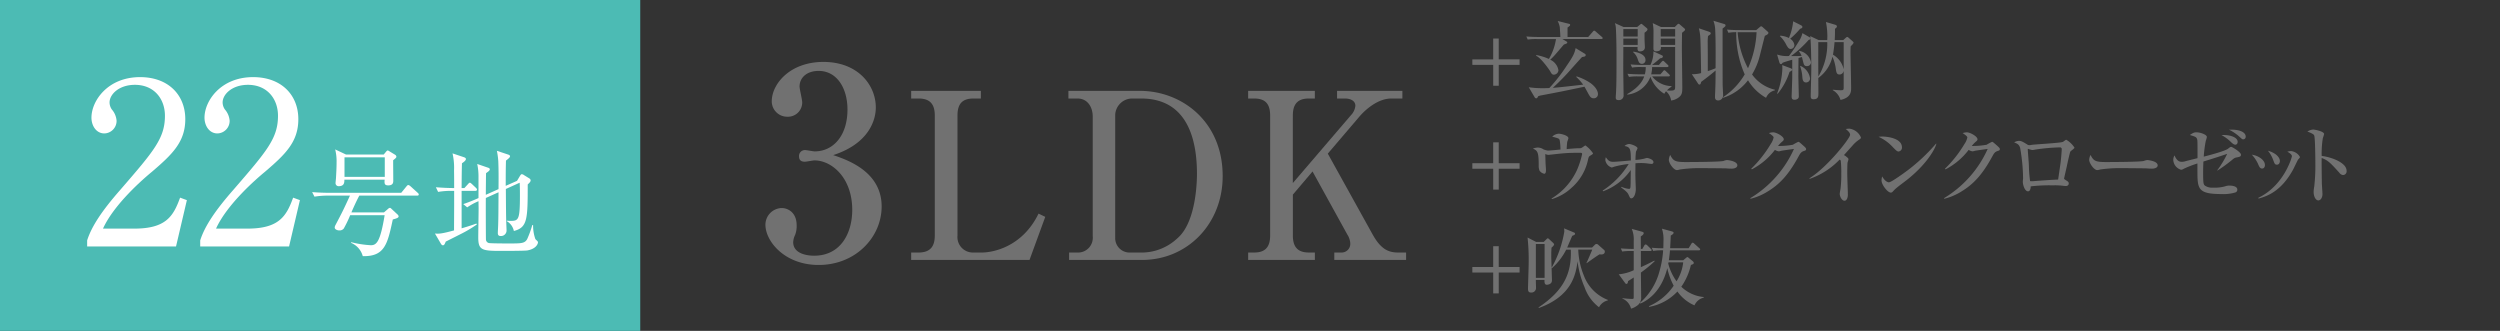 <svg xmlns="http://www.w3.org/2000/svg" width="548.973" height="72.66" viewBox="0 0 548.973 72.66">
  <rect x="0" y="0" width="548.973" height="72.66" fill="#333333" stroke="none"/>
  <defs>
    <style>
      .cls-1 {
        fill: none;
      }

      .cls-2 {
        fill: #4cbbb4;
      }

      .cls-3 {
        fill: #717171;
      }

      .cls-4 {
        fill: #fff;
      }
    </style>
  </defs>
  <g id="レイヤー_2" data-name="レイヤー 2">
    <g id="レイヤー_1-2" data-name="レイヤー 1">
      <g>
        <rect class="cls-1" y="26.723" width="548.973" height="15.876"/>
        <rect class="cls-2" width="140.59" height="72.66"/>
        <g>
          <path class="cls-3" d="M193.6,45.336c0,6.744-5.7,12.848-13.836,12.848-7.5,0-11.685-5.232-11.685-8.836a3.674,3.674,0,0,1,3.6-3.664c1.221,0,3.256.872,3.256,3.78a5.4,5.4,0,0,1-.348,2.15,3.933,3.933,0,0,0-.408,1.57c0,2.442,2.849,2.965,4.593,2.965,5.872,0,8.371-5,8.371-10.057,0-7.035-4.475-10.871-8.313-10.871-.29,0-1.743.29-2.093.29-.756,0-1.278-.29-1.278-1.163a1.3,1.3,0,0,1,1.337-1.395c.291,0,1.8.291,2.092.291,4.07,0,7.209-3.431,7.209-9.186,0-4.709-2.325-8.488-6.337-8.488-2.616,0-4.185,1.512-4.185,3.431,0,.522.581,2.906.581,3.43a3.125,3.125,0,0,1-3.256,3.2,3.384,3.384,0,0,1-3.43-3.372c0-3.837,4.012-8.662,11.337-8.662,7.615,0,11.511,5.116,11.511,10,0,2.907-1.628,7.964-9.36,10.464C186.27,35.162,193.6,37.778,193.6,45.336Z"/>
          <path class="cls-3" d="M226.07,57.079H200.082V55.452h1.628c2.593,0,3.559-1.373,3.559-3.713V25.345c0-2.645-1.221-3.713-3.559-3.713h-1.628V19.954H215.39v1.678h-1.628c-2.44,0-3.508,1.17-3.508,3.713V51.739a3.392,3.392,0,0,0,3.508,3.713h1.882c1.933,0,8.7-.916,12.409-8.544l1.475.712Z"/>
          <path class="cls-3" d="M234.615,19.954H250.33c9.052,0,18.156,6.611,18.156,18.715,0,10.476-7.731,18.41-17.7,18.41H234.767V55.452H236.9a3.236,3.236,0,0,0,3.052-3.561V25.6c0-2.186-1.221-3.966-3.306-3.966h-2.034Zm10.273,32.192a3.157,3.157,0,0,0,3.357,3.306h1.983a11.482,11.482,0,0,0,8.341-3.153c4.271-3.661,4.271-13.274,4.271-14.138,0-7.324-1.983-16.529-12.256-16.529h-2.136a3.756,3.756,0,0,0-3.56,3.56Z"/>
          <path class="cls-3" d="M283.9,42.737v9c0,2.594,1.169,3.713,3.509,3.713h1.322v1.627H274.082V55.452H275.4c2.39,0,3.509-1.17,3.509-3.713V25.345c0-2.594-1.119-3.713-3.509-3.713h-1.322V19.954h14.646v1.678h-1.322c-2.391,0-3.509,1.17-3.509,3.713V40.194l12.765-14.9a3.446,3.446,0,0,0,.967-2.086c0-.966-.916-1.576-2.29-1.576h-1.728V19.954h14.342v1.678h-2.442c-2.8,0-5.544,2.238-7.12,4.119l-6.815,7.985,9.815,17.7c1.831,3.306,3.51,4.018,5.646,4.018h1.729v1.627H293V55.452h1.525a1.908,1.908,0,0,0,1.983-2.034,3.989,3.989,0,0,0-.661-1.933l-7.629-13.833Z"/>
        </g>
        <g>
          <path class="cls-4" d="M38.652,54.126H19.138V52.785c.993-3.128,3.327-6.6,7.3-11.122,7.3-8.441,9.781-11.272,9.781-16.236,0-3.725-2.382-6.8-6.6-6.8-3.476,0-5.561,2.086-5.561,3.873a2.745,2.745,0,0,0,.5,1.539,4.274,4.274,0,0,1,1.043,2.482A2.756,2.756,0,0,1,22.912,29.3c-1.738,0-2.83-1.639-2.83-3.477,0-3.624,3.525-8.887,10.675-8.887,6.157,0,9.93,3.872,9.93,9.235,0,5.015-2.88,7.746-7.348,11.569-1.688,1.391-8.243,7-10.725,12.463h6.852c6.952,0,8.59-2.682,10.08-6.8l1.489.546Z"/>
          <path class="cls-4" d="M63.476,54.126H43.963V52.785c.993-3.128,3.327-6.6,7.3-11.122,7.3-8.441,9.782-11.272,9.782-16.236,0-3.725-2.383-6.8-6.6-6.8-3.476,0-5.56,2.086-5.56,3.873a2.745,2.745,0,0,0,.5,1.539,4.281,4.281,0,0,1,1.043,2.482A2.757,2.757,0,0,1,47.736,29.3c-1.737,0-2.83-1.639-2.83-3.477,0-3.624,3.525-8.887,10.676-8.887,6.156,0,9.929,3.872,9.929,9.235,0,5.015-2.88,7.746-7.347,11.569-1.689,1.391-8.243,7-10.726,12.463h6.853c6.951,0,8.589-2.682,10.079-6.8l1.489.546Z"/>
          <path class="cls-4" d="M91.572,42.956H78.9c-.665,1.227-1.406,2.914-1.738,3.681h7.156l.921-.792a.7.7,0,0,1,.383-.206c.128,0,.281.155.409.282L87.3,47.1a.66.66,0,0,1,.231.409c0,.332-.486.46-1.279.69-1.149,5.342-1.737,8.152-6.593,8.051a4.377,4.377,0,0,0-2.556-2.914l.025-.153a21.821,21.821,0,0,0,4.32.665c1.278,0,2.07-.844,3.015-6.595H76.9A26.25,26.25,0,0,1,75.5,50.164a1.156,1.156,0,0,1-1,.434c-.435,0-1-.23-1-.638a1.187,1.187,0,0,1,.153-.512c1.533-2.914,1.712-3.271,3.194-6.492H72.071a17.6,17.6,0,0,0-3.016.23l-.511-1c2.019.154,3.476.154,3.936.154H88.1l1.151-1.406c.127-.153.255-.306.408-.306a1.04,1.04,0,0,1,.46.255L91.7,42.317a.553.553,0,0,1,.256.384C91.956,42.956,91.7,42.956,91.572,42.956Zm-5.239-7.77c0,1,.025,3.528.025,4.473,0,.357,0,1.048-1.1,1.048-.818,0-.869-.383-.793-1.252H75.624c0,.639-.026,1.431-1.253,1.431a.667.667,0,0,1-.69-.664c0-.179.1-1,.1-1.176.051-.895.127-2.1.127-3.348a10.731,10.731,0,0,0-.307-2.889l2.377,1.125h8.281l.511-.613c.1-.128.256-.281.358-.281a1.024,1.024,0,0,1,.41.2l1.226.741a.6.6,0,0,1,.281.435C87.048,34.573,86.87,34.778,86.333,35.186Zm-1.84-.638H75.649v4.294h8.844Z"/>
          <path class="cls-4" d="M104.356,41.908h-2.99v8.231c2.07-.615,2.658-.844,3.246-1.048l.1.2a27.486,27.486,0,0,1-3.68,2.173c-1.048.536-2.377,1.2-3.144,1.584-.23.537-.332.818-.638.818-.18,0-.333-.18-.41-.307l-1.329-2.275c.869.052,1.3.1,4.192-.69,0-.869.025-4.753.025-5.546V41.908h-.511a17.262,17.262,0,0,0-3.015.231l-.487-1.023c1.508.128,3.042.179,4.013.179,0-1.279,0-2.556-.025-3.833a14.3,14.3,0,0,0-.332-3.783l2.581.869c.128.05.358.153.358.383,0,.306-.512.69-.869.919-.052,1.79-.052,2.659-.077,5.445h.613l.768-.843c.229-.256.306-.333.433-.333.154,0,.308.179.435.281l.894.844c.128.128.231.229.231.384C104.74,41.883,104.509,41.908,104.356,41.908Zm11.425,13.086c-.588.1-5.111.1-5.827.1-4.192,0-4.933-.2-4.933-2.991,0-1,.076-5.392.076-6.287,0-.256-.025-1.406-.025-1.636a13.676,13.676,0,0,0-2.48,1.355l-.868-.716c1.38-.46,2.965-1.15,3.348-1.329V38.97a12.95,12.95,0,0,0-.281-2.965l2.377.817c.178.052.383.153.383.359,0,.229-.2.408-.818.842-.025.767-.051,4.09-.051,4.754l2.786-1.252c.026-2.555.026-4.37-.051-6.16a16.968,16.968,0,0,0-.307-2.249l2.454.818c.256.077.435.205.435.383,0,.231-.359.537-.895.947-.052,2.3-.052,2.631-.052,5.545l2.48-1.1.613-1.022c.128-.205.256-.434.435-.434a.909.909,0,0,1,.485.2l1.2.741a.529.529,0,0,1,.256.409c0,.307-.281.563-.639.9,0,7.668-.05,9.43-3.042,10.223a3.234,3.234,0,0,0-1.533-2.147v-.128a5.442,5.442,0,0,0,.792.052c1.789,0,2.071-.231,2.071-5.623,0-1.739-.026-2.02-.051-2.761l-3.041,1.38c.025,3.758.05,6.211.076,6.9,0,.332.077,1.841.077,2.148a1.207,1.207,0,0,1-1.3,1.277c-.358,0-.613-.128-.613-.664,0-.281.076-1.585.076-1.841.052-1.636.052-2.606.077-7.1l-2.786,1.252c-.025,1.022,0,8.869.026,9.175a.843.843,0,0,0,.613.715c.333.1,3.987.1,4.473.1,2.632,0,3.424,0,3.961-.946a22.064,22.064,0,0,0,1.125-3.092h.179a9.027,9.027,0,0,0,.486,3.041c.153.256.587.486.587.741C118.132,53.563,117.7,54.662,115.781,54.994Z"/>
        </g>
        <g>
          <path class="cls-3" d="M327.89,14.251h-4.578V13.036h4.578V8.458h1.216v4.578h4.579v1.215h-4.579V18.83H327.89Z"/>
          <path class="cls-3" d="M351.639,8.571H343.09l.855.513c.134.076.209.152.209.247a.256.256,0,0,1-.133.209c-.076.057-.531.209-.607.247-.209.227-.362.418-1.767,2.052a14,14,0,0,1-1.235,1.273,3.092,3.092,0,0,1,1.8,2.318,1.027,1.027,0,0,1-1.006.968c-.38,0-.513-.209-.855-.836-.114-.19-2.014-2.944-3.04-3.3l.058-.171a11.57,11.57,0,0,1,2.754.854,12.135,12.135,0,0,0,1.557-4.369h-4.16a11.513,11.513,0,0,0-2.052.114l-.3-.684c.892.076,1.8.114,2.7.114h4.768c0-.569-.094-1.558-.114-2.07a4.719,4.719,0,0,0-.474-1.445l2.355.59c.247.057.38.075.38.266,0,.171-.057.209-.569.589v2.07h4.54l1.006-1.159c.1-.113.191-.228.3-.228s.209.077.342.191l1.33,1.158c.1.076.19.152.19.285C351.924,8.553,351.734,8.571,351.639,8.571Zm-1.672,13.014c-.607,0-.836-.381-1.2-1.027-.266-.512-.778-1.424-.835-1.519-4.788,1.007-5.319,1.12-9.764,1.956a2.038,2.038,0,0,1-.362.1c-.227.4-.285.494-.474.494a.4.4,0,0,1-.324-.209l-1.31-2.223a20.077,20.077,0,0,0,3.115.209c.741,0,1.083-.019,1.406-.039a36.126,36.126,0,0,0,3.837-4.938c1.406-2.052,1.672-2.622,1.938-3.819l2.09,1.273a.305.305,0,0,1,.114.247c0,.323-.229.323-.8.436-.532.551-2.793,3.1-3.249,3.61-1.349,1.444-2.223,2.28-3.172,3.154,1.52-.114,2.963-.285,6.668-.7a10.866,10.866,0,0,0-1.539-1.71l.114-.1a11.591,11.591,0,0,1,3.039,1.463c1.445,1.064,1.634,2.052,1.634,2.375A.9.9,0,0,1,349.967,21.585Z"/>
          <path class="cls-3" d="M359.507,5.931l.608-.5c.152-.132.209-.189.342-.189.057,0,.171.113.228.152l.949.8a.308.308,0,0,1,.134.267c0,.265-.4.551-.646.721V8.667c0,.1.076,1.652.076,1.709,0,.627-.494.912-1.083.912-.608,0-.551-.589-.513-.969h-3.135c0,.779-.018,4.2-.018,4.9,0,.627.075,5.452.075,5.623a1.021,1.021,0,0,1-1.1,1.139c-.532,0-.626-.247-.626-.57,0-.076.019-.3.019-.4.151-1.824.151-4.977.151-8.472,0-1.8-.038-4.883-.151-6.516a3.548,3.548,0,0,0-.209-.95l1.9.855Zm-3.04.456V8.02h3.154V6.387Zm0,2.089V9.863h3.154V8.476Zm3.287,8.3a11.6,11.6,0,0,0-2.051.113l-.324-.683c.913.076,1.805.114,2.717.114h1.1a5.933,5.933,0,0,0,.189-1.6h-.949a11.355,11.355,0,0,0-2.052.115l-.323-.685c.912.076,1.805.114,2.717.114h1.634a6.635,6.635,0,0,0,.665-2.982l1.881.874a.282.282,0,0,1,.189.247c0,.057,0,.36-.607.4a22.382,22.382,0,0,1-1.787,1.463h1.52l.589-.683c.114-.114.228-.229.323-.229.114,0,.191.076.323.209l.7.665c.152.133.171.209.171.285,0,.171-.171.209-.285.209h-3.305a6.923,6.923,0,0,1-.209,1.6h2.032l.552-.645c.132-.172.227-.247.322-.247s.19.075.323.209l.684.645c.171.171.19.209.19.285,0,.171-.133.209-.285.209h-3.609a5.541,5.541,0,0,0,4.254,2.127v.134a4.424,4.424,0,0,0-1.006.816,5.854,5.854,0,0,0,.76.038c.95,0,1.045-.17,1.045-.836V10.319h-3.134c.076.608-.229.949-1.045.949a.541.541,0,0,1-.589-.55c0-.627.018-3.363.018-3.932a10.115,10.115,0,0,0-.171-1.71l1.805.855h3.04l.513-.513c.076-.076.189-.191.3-.191a.335.335,0,0,1,.247.115l1.063.912a.358.358,0,0,1,.134.247c0,.151-.058.209-.665.7,0,.531-.038,1.614-.038,3.381,0,1.348.094,7.238.094,8.434,0,1.216,0,1.806-.835,2.413a3.592,3.592,0,0,1-1.615.646,3.392,3.392,0,0,0-1.121-2.032,2.8,2.8,0,0,0-.38.551,7.137,7.137,0,0,1-3.04-3.743,6.151,6.151,0,0,1-5.091,3.932v-.133c.608-.36,3.021-1.728,3.724-3.875Zm-1.121-5.433c.969.114,2.7.588,2.7,1.824a.79.79,0,0,1-.779.854c-.589,0-.722-.436-.912-.968a3.3,3.3,0,0,0-1.026-1.6Zm6.041-4.958V8.02h3.173V6.387Zm0,2.089V9.863h3.173V8.476Z"/>
          <path class="cls-3" d="M378.545,5.247c.247.076.361.152.361.322,0,.191-.058.248-.647.7,0,1.863,0,11.494.02,12.387,0,.209.1,2.261.1,2.3a1.087,1.087,0,0,1-1.1,1.1c-.57,0-.684-.4-.684-.741s.076-1.823.076-2.128c.038-1.1.038-1.443.057-3.7-1.444,1.216-2.546,2.032-3.173,2.489-.114.456-.152.588-.379.588-.115,0-.191-.037-.324-.246L371.516,16.3a7.657,7.657,0,0,0,2.032-.248c-.094-5.433-.114-7.2-.209-8.245a10.787,10.787,0,0,0-.285-1.595l2.185.74c.152.058.418.152.418.361s-.152.3-.589.589a9.335,9.335,0,0,0-.075,1.5c0,.418.018,2.2.018,2.565v3.647c.551-.171,1.2-.418,1.71-.627.019-2.317.038-6.116-.076-8.34a6.2,6.2,0,0,0-.4-2.089Zm7.1,1.367.76-.645c.189-.152.227-.191.323-.191.113,0,.189.058.342.191l1.063.95c.115.1.191.171.191.3,0,.285-.456.494-.78.645-.076.247-.17.646-1.045,4.1a14.989,14.989,0,0,1-1.766,4.388,8.609,8.609,0,0,0,5,3.344v.151a2.67,2.67,0,0,0-1.919,1.634,10.886,10.886,0,0,1-3.97-3.856,11.16,11.16,0,0,1-5.414,3.838l-.076-.115a15.267,15.267,0,0,0,4.768-5.015,22.321,22.321,0,0,1-1.862-9.271,10.65,10.65,0,0,0-1.728.134l-.3-.7c.855.076,1.823.113,2.7.113Zm-4.085.456a20.584,20.584,0,0,0,2.28,7.922,21.717,21.717,0,0,0,1.881-7.922Z"/>
          <path class="cls-3" d="M390.231,11.972a6.6,6.6,0,0,0,2.6.323,35.984,35.984,0,0,0,2.488-3.742,5.973,5.973,0,0,0,.474-1.274l1.558.894a.314.314,0,0,1,.172.265c0,.247-.209.285-.361.324a24.754,24.754,0,0,1-3.876,3.551c1.292.02,2-.018,2.318-.037a2.982,2.982,0,0,0-.57-.988l.094-.114a3.172,3.172,0,0,1,2.546,2.507.844.844,0,0,1-.892.836.628.628,0,0,1-.684-.456c-.1-.227-.343-1.31-.418-1.539l-.741.209c-.02.647-.038,3.477-.038,4.047,0,.4.1,4.293.1,4.407,0,.5-.5.722-.95.722-.627,0-.627-.456-.627-.74,0-.133.133-3.819.133-4.123V13.112c-1.026.3-1.615.475-2.108.664-.114.153-.209.3-.361.3-.171,0-.3-.172-.362-.381Zm0,8.568a16.575,16.575,0,0,0,1.158-5.528,6.058,6.058,0,0,0-.038-.722l1.824.683c.095.039.361.153.361.323s-.284.361-.57.475a14.518,14.518,0,0,1-2.6,4.806Zm.7-12.709a5.174,5.174,0,0,1,1.9.513,12.816,12.816,0,0,0,.93-3.667l1.729.874c.114.057.3.19.3.361,0,.247-.322.38-.493.4a18.454,18.454,0,0,1-2.2,2.2,1.863,1.863,0,0,1,.931,1.406.836.836,0,0,1-.8.836c-.436,0-.645-.342-.95-.855a6.683,6.683,0,0,0-1.425-1.957Zm4.407,6.629a3.53,3.53,0,0,1,2.128,2.736.877.877,0,0,1-.854.912c-.722,0-.8-.684-.836-1.217a8.919,8.919,0,0,0-.494-2.374Zm9.423-5.66.571-.514c.151-.133.227-.171.3-.171.1,0,.191.058.324.191l.874.778c.075.076.189.171.189.266,0,.228-.418.608-.627.817-.038.627-.038,1.121-.038,1.443,0,1.1.133,6.441.133,7.656,0,.836,0,2.166-2.336,2.679a3.589,3.589,0,0,0-1.692-2.146l.02-.095c.627.057,1.272.113,1.71.113.664,0,.664-.113.664-.7V15.448a.924.924,0,0,1-.931.912c-.55,0-.665-.38-.778-1.083a9.823,9.823,0,0,0-.76-2.831,8.02,8.02,0,0,1-3.1,4.674c0,.475.018,2.811.018,3.344,0,.645,0,1.33-1.063,1.33-.513,0-.627-.229-.627-.723,0-.74.133-4.806.133-6.059,0-.722-.039-5.719-.248-7.086l1.843.874h1.9a15.427,15.427,0,0,0-.285-3.971L403,5.436c.171.058.361.133.361.4,0,.171-.247.36-.418.494,0,.778,0,1.5-.058,2.47Zm-5.49.455v1.653c0,.569,0,4.407.02,5.889a13.925,13.925,0,0,0,1.956-7.542Zm3.571,0c-.018.285-.113,1.463-.341,2.755a4.965,4.965,0,0,1,2.355,3.211V9.255Z"/>
          <path class="cls-3" d="M327.89,37.052h-4.578V35.836h4.578V31.258h1.216v4.578h4.579v1.216h-4.579V41.63H327.89Z"/>
          <path class="cls-3" d="M349.3,34.126c-.418.247-.436.323-.569.855a11.239,11.239,0,0,1-3.647,6.269,10.811,10.811,0,0,1-4.313,2.47l-.058-.133a14.229,14.229,0,0,0,5.548-6.194,18.48,18.48,0,0,0,1.158-3.552c0-.266-.17-.285-.379-.285-1.862,0-2.242,0-3.761.114-.514.038-3.249.342-3.268.342a2.316,2.316,0,0,1-.684-.19c0,.151.057,1.71.057,1.956s.095,1.292.095,1.521c0,.665-.152.854-.38.854a1.655,1.655,0,0,1-1.045-.7,2.856,2.856,0,0,1-.171-1.158c0-2.888-.247-3.211-1.273-3.667A3.4,3.4,0,0,1,337.7,32.4a2.289,2.289,0,0,1,1.235.4,3.677,3.677,0,0,0,.969.266c.437,0,2.355-.19,2.755-.228a11.149,11.149,0,0,0-.172-2.07c-.133-.362-.228-.38-1.633-.76a2.193,2.193,0,0,1,1.425-.647c.475,0,2.127.38,2.127.989,0,.132-.247.721-.266.835-.019.133-.114,1.178-.114,1.558.494-.057,2.052-.189,2.546-.189.532,0,.627,0,.931-.209.512-.362.57-.4.646-.4a6.738,6.738,0,0,1,1.652,1.71C349.8,33.822,349.664,33.9,349.3,34.126Z"/>
          <path class="cls-3" d="M351.945,41.839a18.4,18.4,0,0,0,5.7-5.832,20.113,20.113,0,0,0-3.134.589c-.076.018-.513.19-.589.19a2.04,2.04,0,0,1-1.406-1.615,2.083,2.083,0,0,1,.114-.647c.589.894.988,1.008,1.653,1.008.57,0,3.078-.228,3.838-.3,0-2.583-.171-2.944-1.387-3.171a1.587,1.587,0,0,1,1.007-.438c.474,0,1.843.532,1.843.932a5.23,5.23,0,0,1-.343.74,17.8,17.8,0,0,0-.113,1.824,10.591,10.591,0,0,0,1.861-.266c.076-.019.589-.171.665-.171.133,0,1.425.265,1.425.931,0,.379-.362.379-.475.379-.076,0-.57-.056-.665-.075A11.938,11.938,0,0,0,360.4,35.8c-.456,0-.816.019-1.272.056-.02,2.413-.02,2.679,0,3.4,0,.361.076,1.938.076,2.26,0,1.083-.456,2.034-.97,2.034-.266,0-.284-.058-.645-.836-.191-.4-.5-.741-1.6-1.539l.056-.152a5.888,5.888,0,0,0,1.634.455c.191,0,.323-.037.362-.493.018-.361.038-.57.056-3.647A12.68,12.68,0,0,1,352,42.01Z"/>
          <path class="cls-3" d="M380.235,37.032c-.305,0-.779-.018-1.159-.057-.362-.019-5-.056-5.32-.056a30.488,30.488,0,0,0-4.881.3,2.551,2.551,0,0,1-.647.132c-.7,0-1.766-1.5-1.766-2.26a2.623,2.623,0,0,1,.3-1.064c.665,1.329,1.121,1.558,3.382,1.558,1.1,0,7.694-.02,8.34-.247a2.477,2.477,0,0,1,.76-.191c.038,0,2.26.172,2.26,1.179C381.507,36.652,381.146,37.032,380.235,37.032Z"/>
          <path class="cls-3" d="M396.119,33.157c-.551.171-.78.456-1.178,1.2-2.3,4.237-4.312,6.174-6.687,7.637a12.913,12.913,0,0,1-3.837,1.652l-.077-.132a24.079,24.079,0,0,0,9.594-10.81c-.437.058-1.957.267-2.773.4a3.689,3.689,0,0,1-.532.133,2.072,2.072,0,0,1-.875-.323,15.205,15.205,0,0,1-5.072,4.274l-.133-.132a26.5,26.5,0,0,0,4.331-5.51,3.613,3.613,0,0,0,.589-1.387c0-.209-.645-.7-1.045-.931a3.263,3.263,0,0,1,.951-.17c.665,0,2.317.874,2.317,1.519,0,.209-.038.267-.551.7a6.6,6.6,0,0,0-.7.78,18.528,18.528,0,0,0,3.249-.267,10.905,10.905,0,0,1,1.2-.646c.153,0,.247.077,1.065.8.551.494.645.609.645.8C396.593,33.005,396.479,33.043,396.119,33.157Z"/>
          <path class="cls-3" d="M408.05,30.8a6.949,6.949,0,0,0-1.234,1.139c-.3.323-1.615,1.805-1.9,2.109.322.19.987.646.987.912,0,.133-.19.665-.209.779-.019.151-.057,1.158-.057,2.374,0,.741.133,4.009.133,4.654,0,.476-.171,1.312-.741,1.312-.589,0-1.045-.988-1.045-1.5,0-.191.171-1.045.19-1.216a26.243,26.243,0,0,0,.152-3.229,23.5,23.5,0,0,0-.114-2.831c-.038-.114-.038-.114-.247-.266a16.74,16.74,0,0,1-6.573,4.236l-.076-.114c3.876-2.374,8.948-8.776,8.948-9.556,0-.474-.513-.912-.95-1.272a5.033,5.033,0,0,1,.836-.076,3.218,3.218,0,0,1,2.488,1.919C408.639,30.4,408.564,30.46,408.05,30.8Z"/>
          <path class="cls-3" d="M416.906,33.271c-.323,0-.57-.266-1.216-.912a9.641,9.641,0,0,0-3.173-2.317,7.434,7.434,0,0,1,.931-.058c.646,0,4.2.267,4.2,2.375A.856.856,0,0,1,416.906,33.271Zm1.71,6.326c-.7.551-1.843,1.368-2.489,1.957-.114.095-.551.608-.665.665a.52.52,0,0,1-.266.076c-.684,0-2.032-1.729-2.032-2.659a4.025,4.025,0,0,1,.132-.894c.608,1.026,1.178,1.292,1.5,1.292.532,0,3.7-2.317,4.388-2.85a40.328,40.328,0,0,0,5.946-5.642l.077.038C424.9,32.8,423,36.178,418.616,39.6Z"/>
          <path class="cls-3" d="M438.66,33.157c-.551.171-.78.456-1.178,1.2-2.3,4.237-4.312,6.174-6.687,7.637a12.913,12.913,0,0,1-3.837,1.652l-.077-.132a24.079,24.079,0,0,0,9.594-10.81c-.437.058-1.957.267-2.773.4a3.689,3.689,0,0,1-.532.133,2.065,2.065,0,0,1-.874-.323,15.219,15.219,0,0,1-5.073,4.274l-.133-.132a26.5,26.5,0,0,0,4.331-5.51,3.613,3.613,0,0,0,.589-1.387c0-.209-.645-.7-1.045-.931a3.263,3.263,0,0,1,.951-.17c.665,0,2.317.874,2.317,1.519,0,.209-.038.267-.551.7a6.6,6.6,0,0,0-.7.78,18.528,18.528,0,0,0,3.249-.267,10.905,10.905,0,0,1,1.2-.646c.153,0,.247.077,1.065.8.551.494.645.609.645.8C439.134,33.005,439.02,33.043,438.66,33.157Z"/>
          <path class="cls-3" d="M454.638,33.271c-.133.19-.683,2.716-.8,3.306-.056.246-.588,2.583-.588,2.621,0,.114.038.133.437.4.4.248.589.38.589.684,0,.38-.285.569-.665.569-.171,0-.247-.018-.931-.094a14.447,14.447,0,0,0-1.937-.057,34.045,34.045,0,0,0-4.825.228c0,.19-.02,1.083-.59,1.083-.722,0-1.14-1.444-1.14-2.128,0-.114.058-.664.058-.684a39.9,39.9,0,0,0-.647-6.725c-.227-.741-.607-.931-1.31-1.2a2.033,2.033,0,0,1,1.025-.342c.552,0,.817.171,1.824.78a.853.853,0,0,0,.494.17,2.892,2.892,0,0,0,.532-.076c.456-.094,6.25-.4,6.82-.645.133-.058.608-.476.741-.476a5.407,5.407,0,0,1,1.805,1.729C455.532,32.625,454.734,33.119,454.638,33.271Zm-2.222-.912a41.956,41.956,0,0,0-5.281.456c-.114.019-.722.133-.874.133a7.4,7.4,0,0,1-.931-.266c-.057,0-.057.077-.057.114,0,.266.229,2.945.247,3.514a28.983,28.983,0,0,0,.266,3.458,3.2,3.2,0,0,0,.855,0c1.767-.132,3.533-.266,5.3-.341.058-.381.114-.7.513-3.5.152-1.026.285-3.021.285-3.172A.38.38,0,0,0,452.416,32.359Z"/>
          <path class="cls-3" d="M472.537,37.032c-.3,0-.78-.018-1.159-.057-.362-.019-5-.056-5.32-.056a30.5,30.5,0,0,0-4.882.3,2.538,2.538,0,0,1-.646.132c-.7,0-1.767-1.5-1.767-2.26a2.612,2.612,0,0,1,.3-1.064c.665,1.329,1.121,1.558,3.382,1.558,1.1,0,7.694-.02,8.34-.247a2.472,2.472,0,0,1,.759-.191c.039,0,2.261.172,2.261,1.179C473.809,36.652,473.448,37.032,472.537,37.032Z"/>
          <path class="cls-3" d="M491.194,34.563a1.491,1.491,0,0,0-.778.323A32.378,32.378,0,0,1,486.9,37.47v-.1a20.231,20.231,0,0,0,2.165-3.59c-1.8.627-3.039,1.007-5.224,1.69,0,.191-.057,1.14-.057,2.375,0,2.414.076,2.623.381,2.907a2.832,2.832,0,0,0,1.766.456,8.623,8.623,0,0,0,2.85-.342,2.274,2.274,0,0,1,.778-.114c.627,0,1.729.152,1.729.874a.612.612,0,0,1-.475.646,8.875,8.875,0,0,1-2.906.342c-5.376,0-5.376-1.141-5.376-5.319V35.892a23.986,23.986,0,0,0-2.984,1.16,1.245,1.245,0,0,1-.607.227,2.38,2.38,0,0,1-1.71-2.089,1.944,1.944,0,0,1,.267-1.064c.227.494.626,1.406,1.557,1.406a2.96,2.96,0,0,0,.931-.152c.4-.115,2.185-.551,2.564-.647,0-.645.019-3.513-.038-3.913-.114-.7-.265-.76-1.652-1.178.684-.436.911-.588,1.443-.588.893,0,2.3.512,2.3,1.025a3.078,3.078,0,0,1-.227.8,27.268,27.268,0,0,0-.456,3.513c.265-.056,4.692-1.177,5.376-1.766.456-.38.55-.38.665-.38.151,0,2.128,1.141,2.128,1.71C492.088,34.354,491.935,34.411,491.194,34.563Zm-.342-2.793c-.247,0-.513-.152-.969-.589a8.855,8.855,0,0,0-2.07-1.52c1.823-.113,3.552.476,3.552,1.482C491.365,31.447,491.213,31.77,490.852,31.77Zm1.748-1.177c-.209,0-.266-.038-.741-.475a9.634,9.634,0,0,0-2.394-1.635c2.014-.113,3.666.418,3.666,1.521A.545.545,0,0,1,492.6,30.593Z"/>
          <path class="cls-3" d="M497.352,36.235c0,.493-.266.779-.608.779-.475,0-.665-.457-.874-.951a7.589,7.589,0,0,0-1.387-2.09C495.984,34.182,497.352,35.171,497.352,36.235Zm-1.444,7.2c5.642-2.7,7.371-8.91,7.371-9.137,0-.38-.589-.76-1.007-.988a2.694,2.694,0,0,1,.855-.132,2.57,2.57,0,0,1,1.919,1.291c0,.114-.039.152-.418.588-.095.115-.931,1.9-1.121,2.243-2.584,4.673-5.586,5.774-7.561,6.306Zm4.73-8.074c0,.362-.189.8-.645.8s-.532-.228-.836-1.064a7.033,7.033,0,0,0-1.14-1.995C499.746,33.575,500.638,34.563,500.638,35.36Z"/>
          <path class="cls-3" d="M514.507,38.438a1.161,1.161,0,0,1-.816-.512c-1.976-2.185-2.508-2.736-3.876-3.23-.037,1.178.038,5.338.038,5.452,0,.38.134,2.109.134,2.45,0,.818-.4,1.407-.912,1.407-.551,0-1.027-.818-1.027-1.863a6.544,6.544,0,0,1,.133-1.158,40.827,40.827,0,0,0,.247-5.053c0-.969-.038-5.376-.227-6.08-.057-.247-.114-.418-1.52-.968a2.731,2.731,0,0,1,1.254-.437c.361,0,2.412.4,2.412.987a7.5,7.5,0,0,1-.285.931,21.663,21.663,0,0,0-.247,3.876c2.166.266,5.472,1.482,5.472,3.268A.815.815,0,0,1,514.507,38.438Z"/>
          <path class="cls-3" d="M327.89,59.851h-4.578V58.636h4.578V54.057h1.216v4.579h4.579v1.215h-4.579V64.43H327.89Z"/>
          <path class="cls-3" d="M351.127,67.47a9.428,9.428,0,0,1-3.192-4.446,20.279,20.279,0,0,1-1.52-5.642c-.38,2.831-1.2,7.618-8.53,10.258l-.019-.152c5.6-3.742,7.257-7.542,7.067-12.671h-1.007a13.664,13.664,0,0,1-3.153,4.084l-.058-.056c0,.341.077,2.526.077,2.716,0,.931-1.064.969-1.121.969-.551,0-.532-.627-.513-1.064h-1.9c-.019.285.038,1.52.038,1.786a1.007,1.007,0,0,1-1.083.988c-.57,0-.683-.3-.683-.95,0-.19.151-4.768.151-5.661a44.929,44.929,0,0,0-.247-5.472l1.881.97h1.672l.608-.609c.076-.076.19-.189.247-.189a.494.494,0,0,1,.323.171l.893.836a.848.848,0,0,1,.208.323c0,.246-.455.626-.569.721-.02.361-.057.875-.057,1.577,0,.874.019,1.026.075,2.849a24.345,24.345,0,0,0,2.793-7.978,5.184,5.184,0,0,0-.056-.685l2.184.913c.095.038.228.076.228.285,0,.19-.171.265-.627.456-.36.854-.74,1.71-1.1,2.564h5.471l.589-.589a.494.494,0,0,1,.381-.189.533.533,0,0,1,.36.151l1.33,1.178a.413.413,0,0,1,.133.3c0,.494-.342.666-.8.666a1.231,1.231,0,0,1-.323-.039c-.475.248-2.241,1.5-2.85,1.957l-.056-.057c.247-.514.665-1.463,1.272-2.926h-3.077a16.324,16.324,0,0,0,1.234,5.7,9.146,9.146,0,0,0,5.263,5.338v.115A2.912,2.912,0,0,0,351.127,67.47Zm-11.95-13.887h-1.919v7.428h1.919Z"/>
          <path class="cls-3" d="M363.344,57.363a27.605,27.605,0,0,1-3.02,2.488c0,.855.057,4.617.057,5.376a2.083,2.083,0,0,1-.988,1.957,3.806,3.806,0,0,1-1.235.589,3.258,3.258,0,0,0-1.918-2.222l.038-.077c.987.134,2.014.171,2.07.171.4,0,.4-.056.4-.569V60.934c-.818.532-.912.589-1.236.78-.056.379-.114.627-.38.627-.094,0-.17-.039-.285-.209l-1.386-1.9a9.752,9.752,0,0,0,3.287-.892V55.121h-.476a11.65,11.65,0,0,0-2.052.114l-.3-.683c1.215.094,2.584.113,2.831.113V52.842a5.844,5.844,0,0,0-.438-2.584l2,.551c.418.114.627.17.627.379,0,.324-.418.59-.646.723,0,.7.019,1.254.019,2.754h.323l.437-.76c.057-.095.171-.227.3-.227a.62.62,0,0,1,.342.19l.779.76a.4.4,0,0,1,.189.284c0,.171-.171.209-.3.209h-2.071v3.553c.988-.456,2.033-.951,2.963-1.445Zm6.27-.209.589-.494c.151-.114.227-.209.322-.209s.209.095.343.209l.778.646c.133.114.285.228.285.417,0,.267-.227.324-.627.457a13.655,13.655,0,0,1-2.108,4.788,8.166,8.166,0,0,0,4.939,2.259v.115a3.059,3.059,0,0,0-2.051,1.71,8.926,8.926,0,0,1-3.744-3.04,11.139,11.139,0,0,1-6.173,3.362l-.095-.133a12.572,12.572,0,0,0,5.452-4.5,15.335,15.335,0,0,1-1.406-3.856c-1.045,4.179-3.305,6.63-5.889,7.769l-.133-.133a13.9,13.9,0,0,0,4.293-6.9,21.6,21.6,0,0,0,.818-4.654,12.078,12.078,0,0,0-2.186.132l-.322-.7a22.761,22.761,0,0,0,2.546.115c.018-.418.037-1.064.037-1.6a7.493,7.493,0,0,0-.342-2.7l2.014.55c.361.1.55.172.55.343,0,.284-.474.531-.626.608-.019.512-.038,1.2-.133,2.793h4.065l.589-.969c.038-.076.171-.247.285-.247a.592.592,0,0,1,.362.209l1.1.987c.114.095.191.152.191.285,0,.171-.153.191-.286.191h-6.345c-.038.55-.076,1.006-.246,2.184Zm-3.23.456c-.019.037-.038.209-.057.266a11.625,11.625,0,0,0,1.824,3.894,9.735,9.735,0,0,0,1.463-4.16Z"/>
        </g>
      </g>
    </g>
  </g>
</svg>
